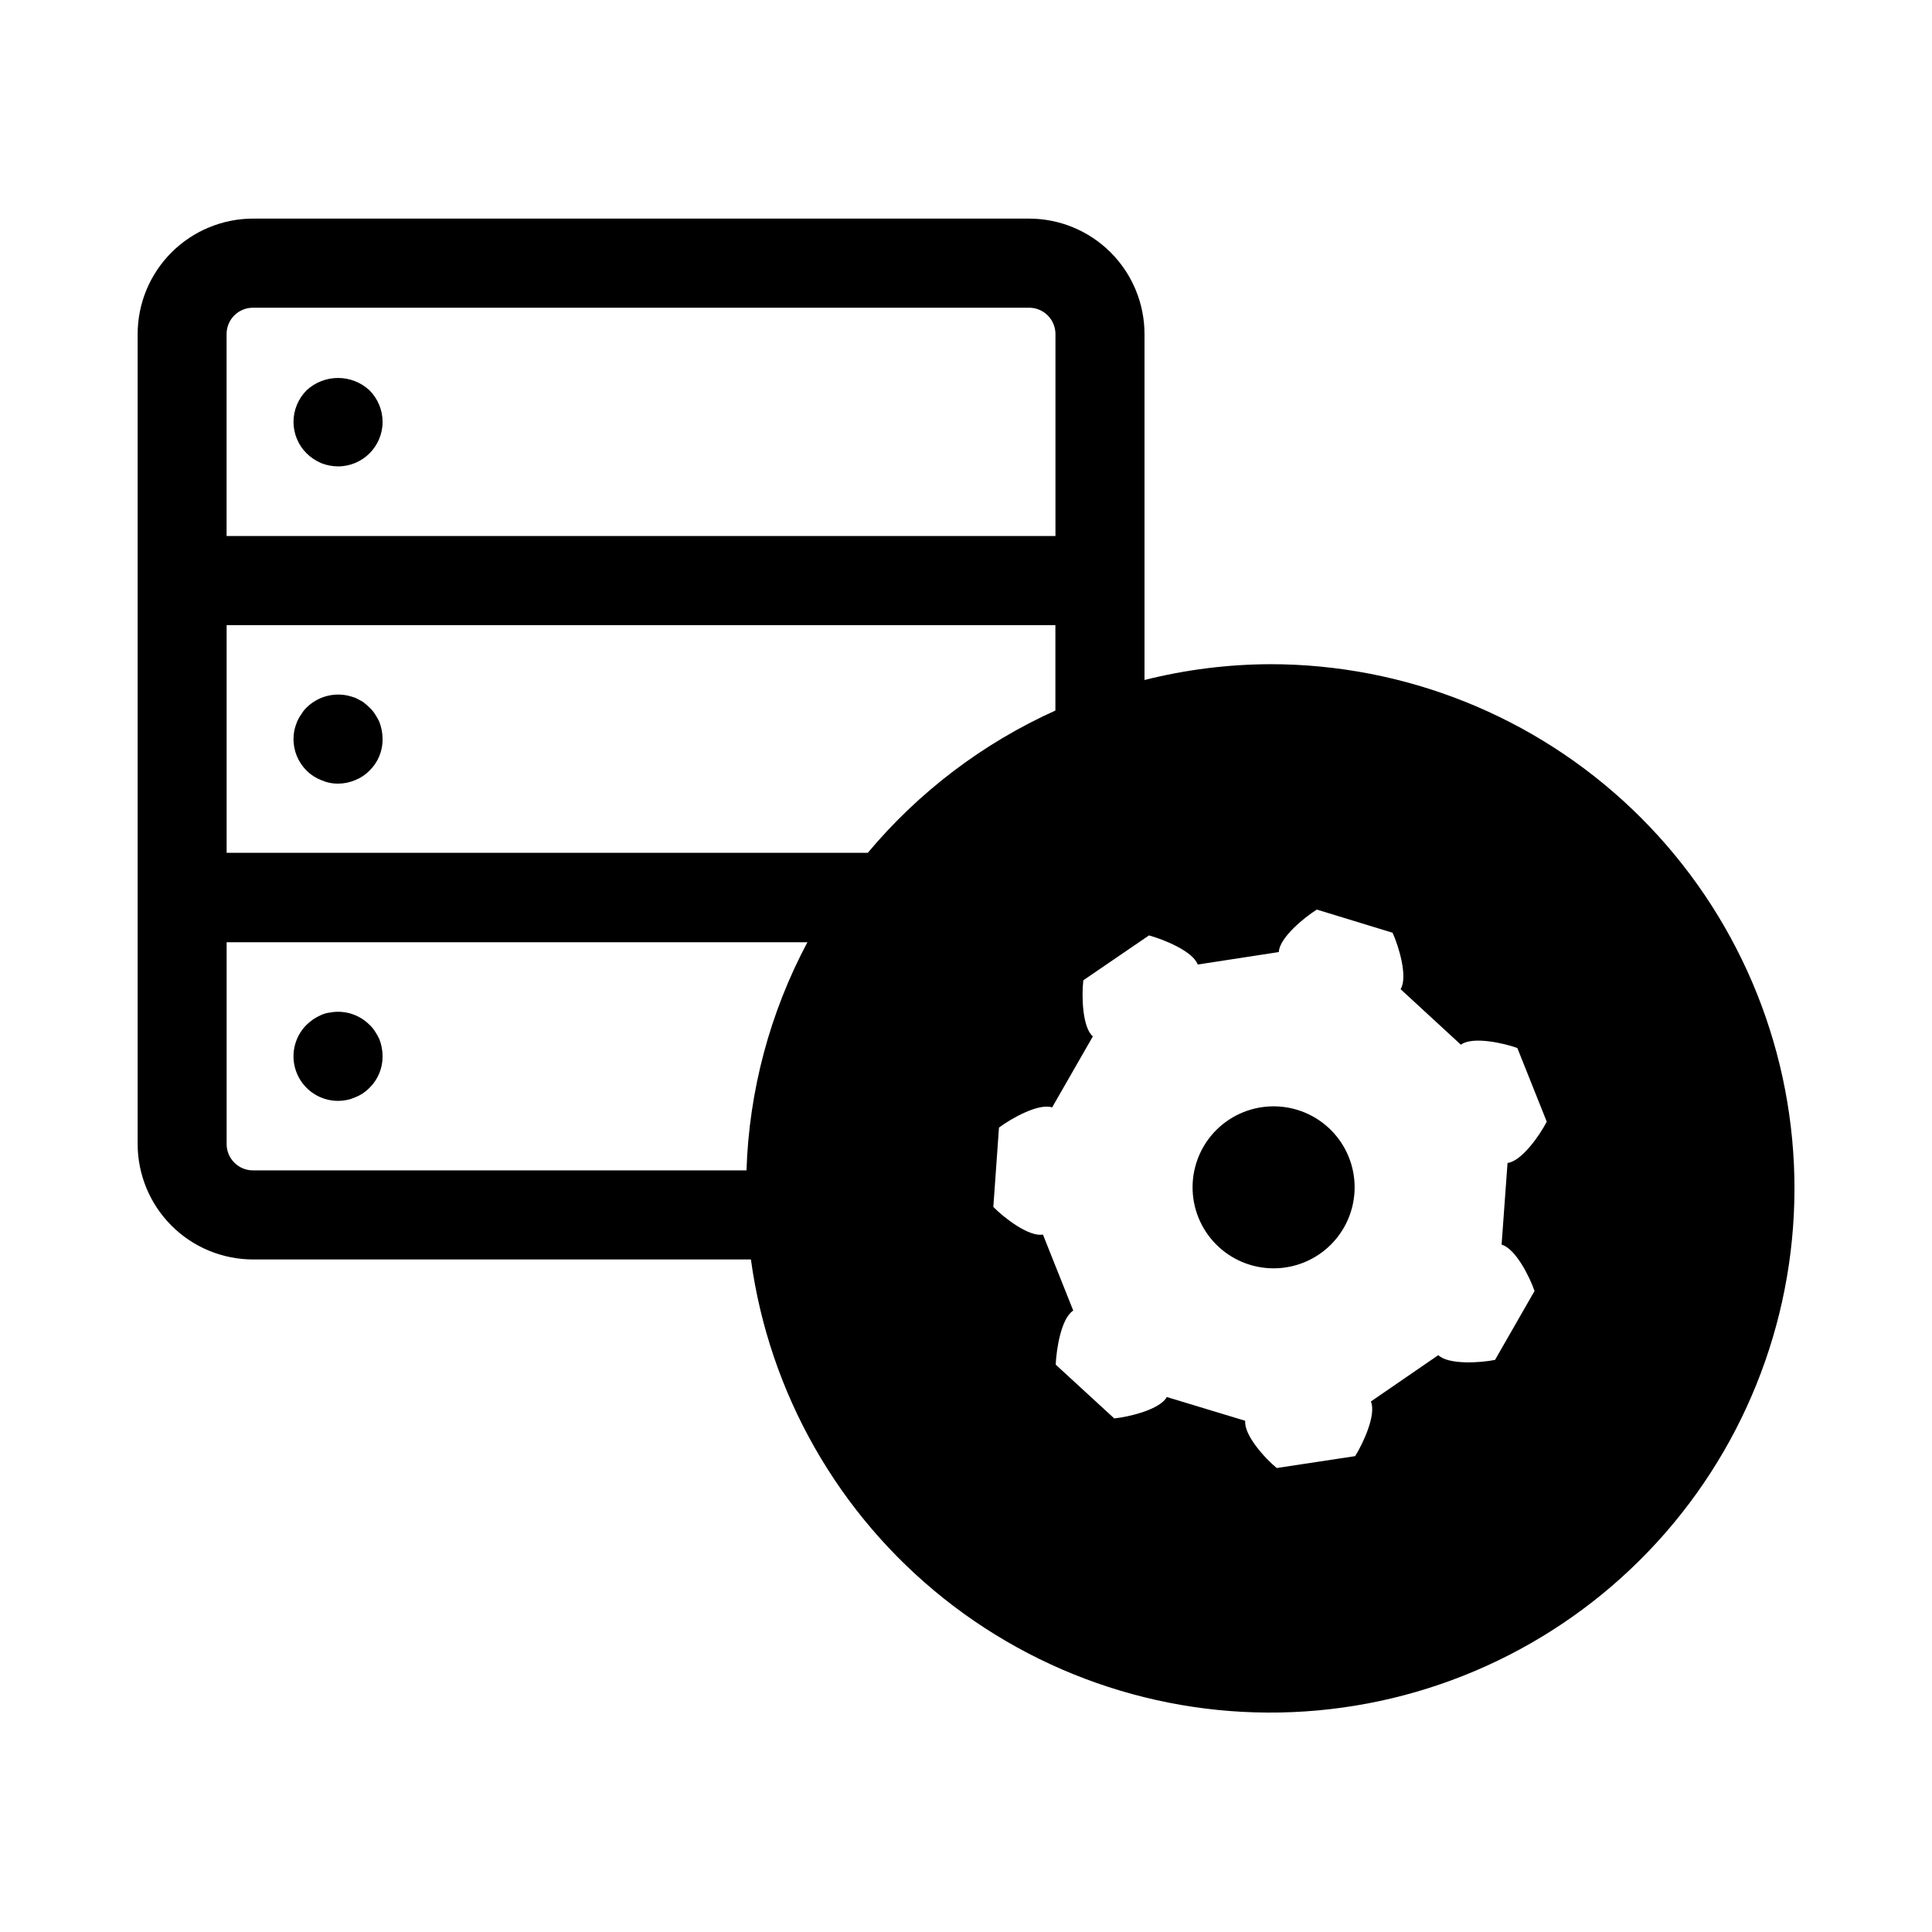 <?xml version="1.0" encoding="UTF-8"?>
<!-- Uploaded to: SVG Repo, www.svgrepo.com, Generator: SVG Repo Mixer Tools -->
<svg fill="#000000" width="800px" height="800px" version="1.1" viewBox="144 144 512 512" xmlns="http://www.w3.org/2000/svg">
 <path d="m480.53 320.02c-11.203 0.043-22.359 1.449-33.223 4.188v-91.688c-0.008-8.109-3.234-15.887-8.969-21.621-5.734-5.734-13.512-8.961-21.621-8.969h-205.65c-8.109 0.012-15.887 3.238-21.621 8.973s-8.961 13.508-8.969 21.617v214.63c0 8.109 3.215 15.883 8.941 21.625 5.723 5.742 13.492 8.977 21.602 8.996h131.98c4.852 35.43 23.176 67.625 51.16 89.883 27.988 22.262 63.48 32.871 99.094 29.625 35.609-3.25 68.598-20.105 92.098-47.059 23.496-26.957 35.695-61.934 34.055-97.656s-16.992-69.438-42.859-94.125c-25.867-24.688-60.262-38.449-96.02-38.422zm-106.56 49.988h-169.91v-60.34h219.63v22.633c-19.203 8.656-36.199 21.547-49.719 37.707zm-162.9-144.46h205.66c3.852 0.004 6.969 3.125 6.977 6.973v53.531h-219.66v-53.531c0-1.855 0.742-3.637 2.059-4.945 1.316-1.309 3.102-2.039 4.957-2.027zm-7.008 221.61v-53.453h153.91c-9.938 18.652-15.461 39.336-16.145 60.457h-130.84c-3.844-0.027-6.941-3.16-6.93-7.004zm346.61 38.965-10.469 18.262c-3.856 0.789-12.359 1.34-15.035-1.258l-17.871 12.281c1.496 3.465-2.047 11.098-4.172 14.484l-20.781 3.148c-3.07-2.519-8.738-8.738-8.344-12.516l-20.781-6.297c-1.812 3.305-9.996 5.273-13.934 5.668l-15.508-14.25c0.156-3.938 1.418-12.281 4.644-14.328l-8.031-20.152c-3.699 0.707-10.391-4.488-13.145-7.32l1.496-21.02c3.148-2.363 10.469-6.535 14.09-5.352l10.785-18.812c-2.832-2.441-2.992-10.941-2.519-14.879l17.398-11.887c3.777 1.023 11.652 4.172 12.91 7.715l21.492-3.305c0.156-3.777 6.691-9.133 10.078-11.258l20.074 6.141c1.652 3.621 4.094 11.73 2.125 14.957l15.98 14.719c2.992-2.281 11.258-0.473 14.957 0.867l7.793 19.523c-1.812 3.543-6.613 10.469-10.391 10.941l-1.574 21.648c3.695 1.023 7.473 8.578 8.73 12.277zm-54.633-43.297 0.004 0.004c4.195 3.852 6.691 9.215 6.93 14.91 0.242 5.691-1.789 11.25-5.644 15.441-3.859 4.195-9.223 6.688-14.918 6.922-5.691 0.238-11.246-1.797-15.438-5.66-4.195-3.859-6.68-9.227-6.91-14.922-0.234-5.691 1.809-11.246 5.672-15.434 3.859-4.172 9.215-6.644 14.895-6.879 5.676-0.238 11.219 1.785 15.414 5.621zm-270.8-178.69c-2.215-2.215-3.461-5.215-3.461-8.348 0.012-3.125 1.258-6.125 3.461-8.344 4.707-4.371 11.984-4.371 16.691 0 2.203 2.219 3.449 5.219 3.461 8.344 0 6.523-5.285 11.809-11.809 11.809-1.535-0.004-3.059-0.301-4.484-0.871-1.434-0.617-2.742-1.496-3.859-2.59zm19.918 73.367c0.156 0.777 0.234 1.566 0.234 2.359 0.039 3.141-1.215 6.16-3.461 8.352-1.07 1.094-2.359 1.953-3.781 2.519-1.441 0.617-2.996 0.934-4.566 0.938-1.543 0.008-3.07-0.312-4.484-0.938-1.445-0.566-2.758-1.422-3.859-2.519-2.215-2.211-3.461-5.219-3.461-8.352 0-0.793 0.078-1.582 0.234-2.359 0.176-0.754 0.414-1.492 0.707-2.207 0.289-0.695 0.656-1.359 1.105-1.965 0.379-0.672 0.855-1.281 1.414-1.812 2.812-2.785 6.824-3.992 10.707-3.227 0.746 0.168 1.48 0.379 2.203 0.629 0.707 0.316 1.34 0.707 2.047 1.094 0.613 0.461 1.191 0.961 1.734 1.504 0.582 0.527 1.086 1.137 1.496 1.812 0.414 0.625 0.785 1.281 1.102 1.965 0.27 0.719 0.48 1.453 0.629 2.207zm0.234 86.434c0.02 3.133-1.23 6.144-3.461 8.344-1.07 1.094-2.359 1.953-3.781 2.519-1.438 0.629-2.992 0.949-4.566 0.945-4.773 0-9.078-2.879-10.906-7.293-1.828-4.414-0.816-9.492 2.562-12.867 0.57-0.535 1.176-1.035 1.812-1.488 0.656-0.418 1.34-0.789 2.047-1.109 0.695-0.324 1.441-0.539 2.203-0.629 3.859-0.773 7.848 0.441 10.629 3.227 0.578 0.535 1.082 1.145 1.496 1.816 0.41 0.629 0.781 1.289 1.102 1.969 0.281 0.711 0.492 1.449 0.629 2.203 0.156 0.777 0.234 1.57 0.234 2.363z"/>
</svg>